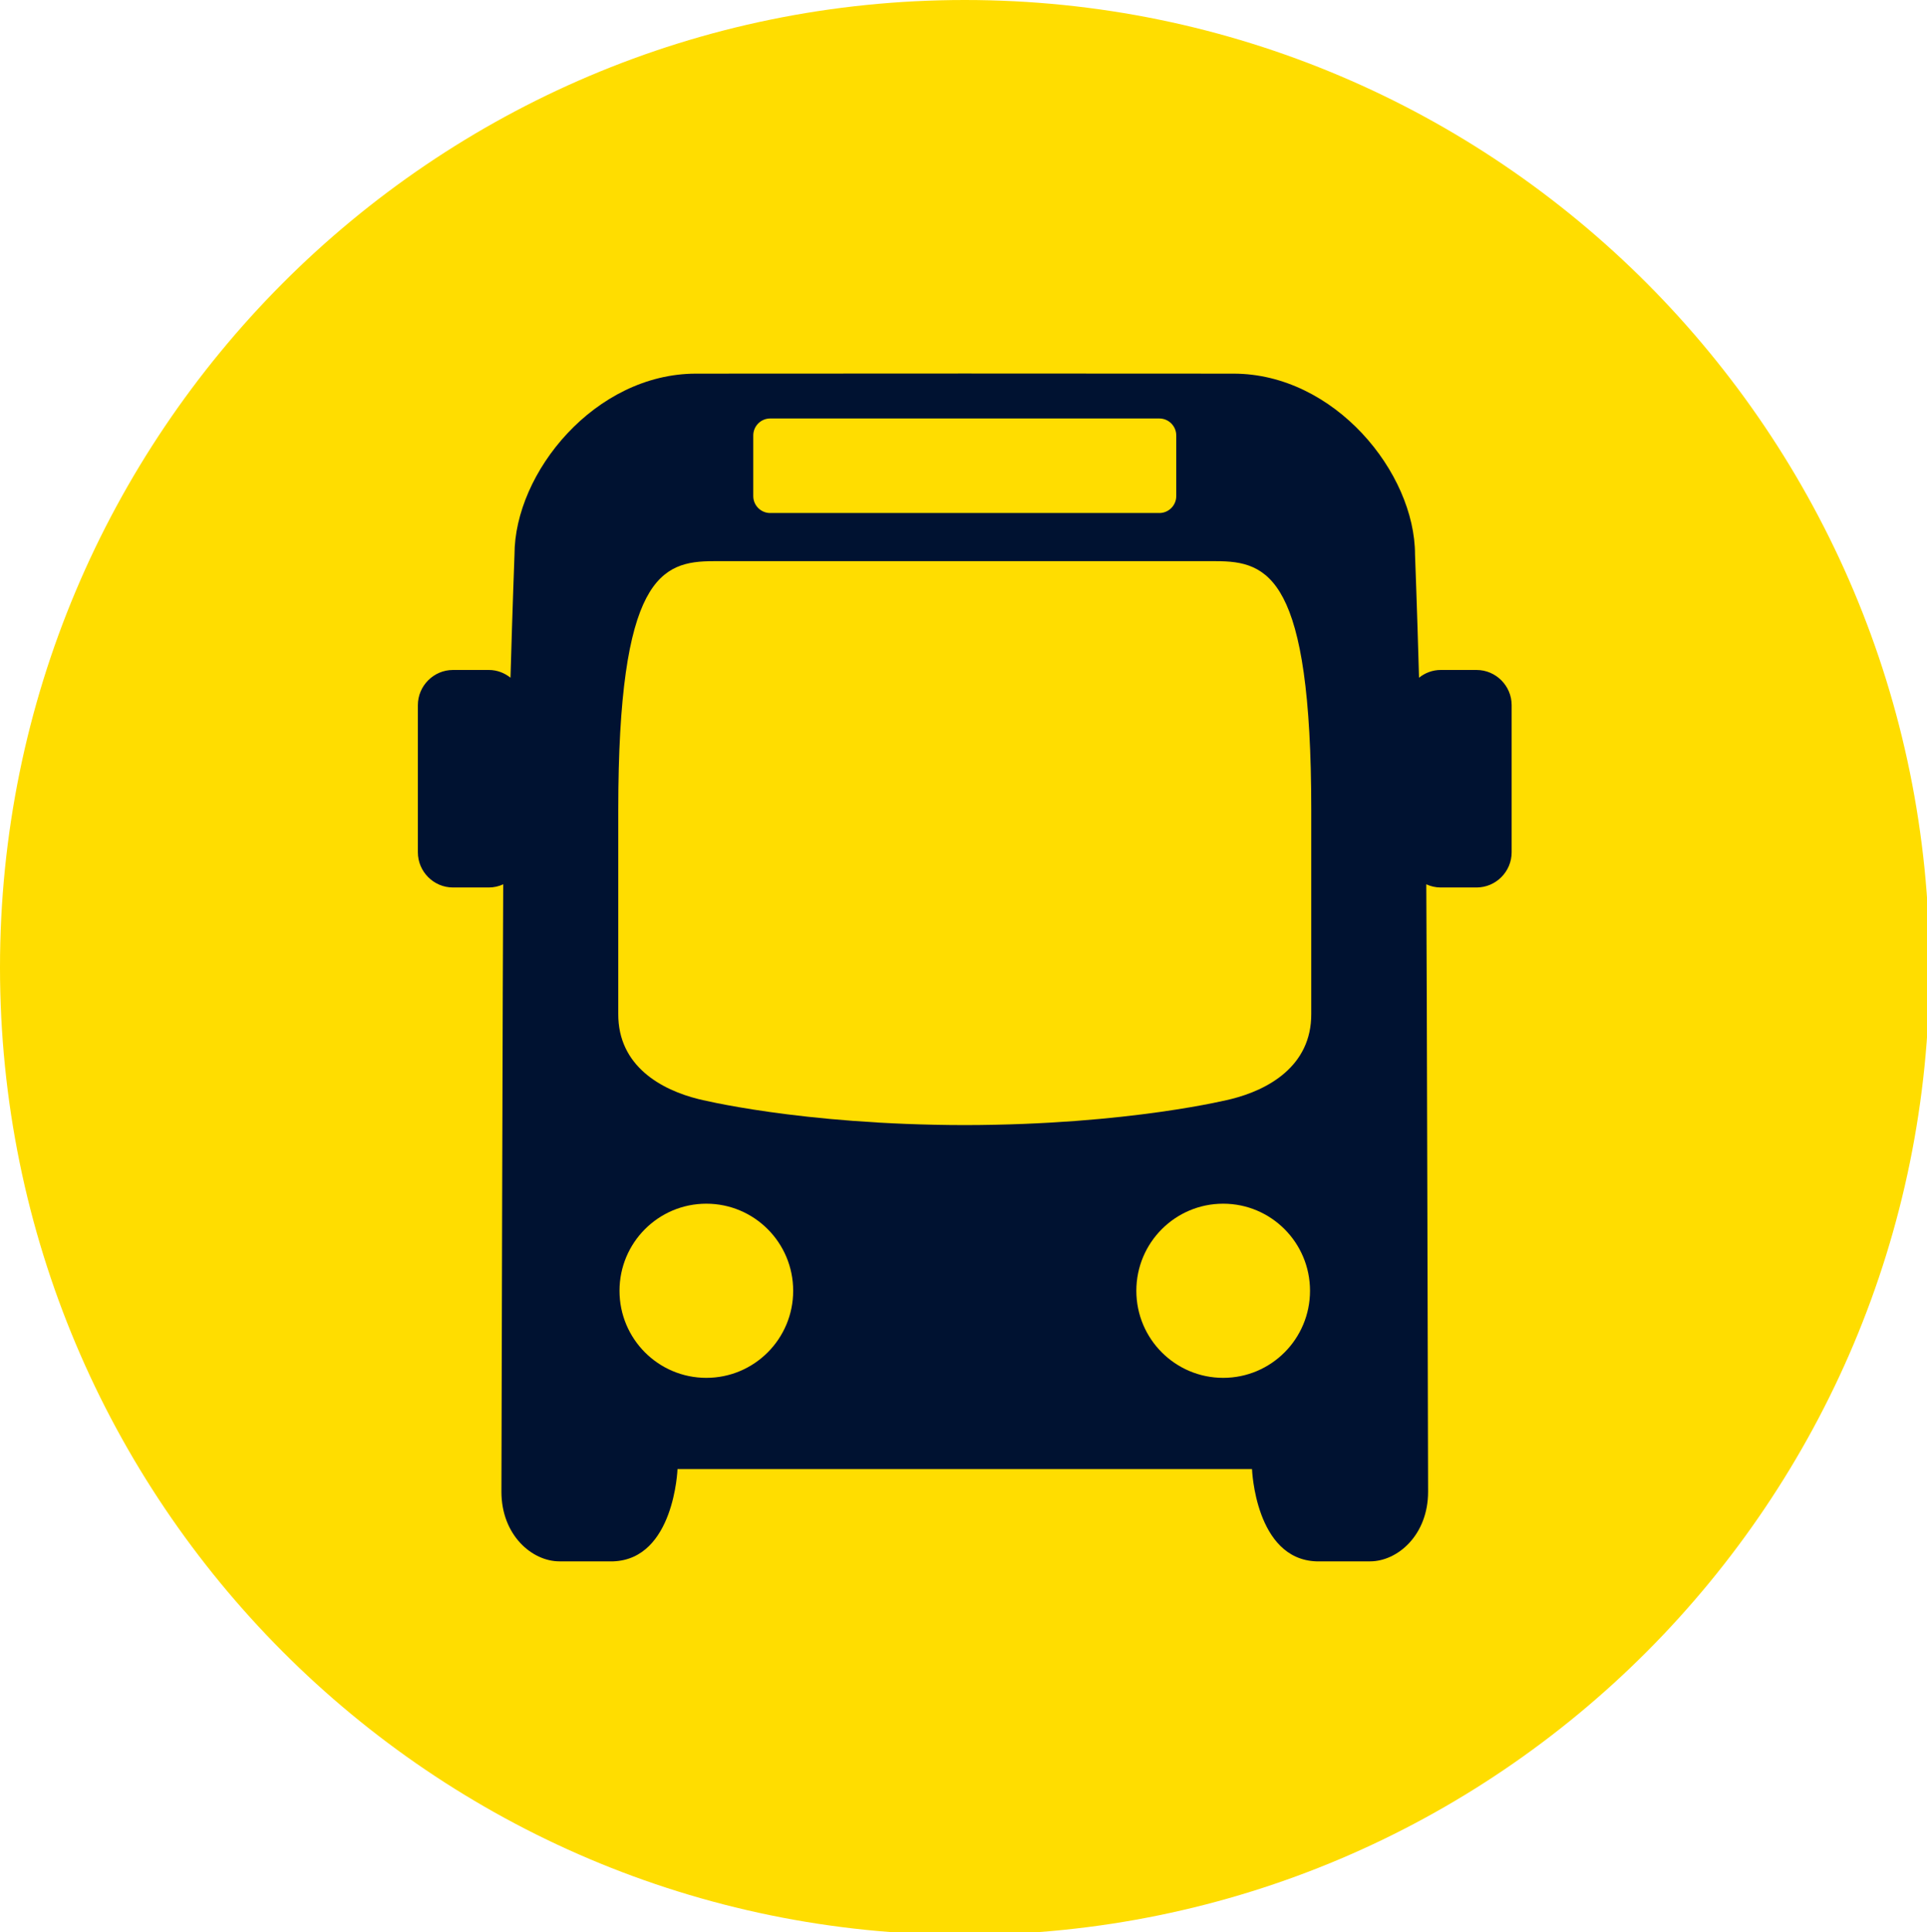 <?xml version="1.0" encoding="UTF-8"?>
<!-- Created with Inkscape (http://www.inkscape.org/) -->
<svg width="135.47mm" height="135.82mm" version="1.1" viewBox="0 0 135.47 135.82" xml:space="preserve" xmlns="http://www.w3.org/2000/svg"><defs><clipPath id="clipPath1-3"><path d="m0 0h384v385h-384z"/></clipPath><clipPath id="clipPath3-7"><path d="m0 0h384v385h-384z"/></clipPath><clipPath id="clipPath5-2"><path d="m0 0h384v385h-384z"/></clipPath></defs><g transform="matrix(.265 0 0 .265 2.1719e-6 0)"><path transform="scale(1.333)" d="m192 0c-106.04 0-192 86.188-192 192.5 0 106.32 85.965 192.5 192 192.5s192-86.184 192-192.5c0-106.31-85.965-192.5-192-192.5" clip-path="url(#clipPath1-3)" fill="#fd0"/><path transform="scale(1.333)" d="m192 18.512c-95.695 0-173.54 78.054-173.54 174 0 95.933 77.844 173.98 173.54 173.98 95.688 0 173.54-78.047 173.54-173.98 0-95.946-77.851-174-173.54-174" clip-path="url(#clipPath3-7)" fill="#fd0"/><path transform="scale(1.333)" d="m192.06 111.66h49.949c10.406 0 18.949 3.09 18.949 49.512v40.535c0.074 10.524-8.75 15.192-15.937 16.977 0 0-20.192 5.136-53.024 5.183-32.832-0.047-53.016-5.183-53.016-5.183-7.187-1.785-16.011-6.453-15.937-16.977v-40.535c0-46.422 8.543-49.512 18.949-49.512zm51.371 162.5c-9.547 0-17.282-7.754-17.282-17.324 0-9.574 7.735-17.328 17.282-17.328s17.281 7.754 17.281 17.328c0 9.57-7.734 17.324-17.281 17.324m-102.86 0c-9.547 0-17.281-7.754-17.281-17.324 0-9.574 7.734-17.328 17.281-17.328s17.282 7.754 17.282 17.328c0 9.57-7.735 17.324-17.282 17.324m51.371-190.89h38.793c1.844 0 3.356 1.515 3.356 3.371v12.074c0 1.847-1.512 3.363-3.356 3.363h-77.468c-1.844 0-3.356-1.516-3.356-3.363v-12.074c0-1.856 1.512-3.371 3.356-3.371zm0.118 209.04h57.109s0.637 17.918 12.785 18.363h10.715c5.445 0 11.543-5.203 11.543-13.867 0 0-0.277-114.98-0.359-120.85 0.875 0.402 1.843 0.633 2.863 0.633h7.137c3.847 0 6.988-3.152 6.988-7.008v-29.269c0-3.848-3.141-7.004-6.988-7.004h-7.137c-1.637 0-3.117 0.59-4.309 1.539-0.398-14.16-0.797-24.481-0.797-24.481 0-16.316-16.015-36.019-36.136-36.019l-53.469-0.024-53.477 0.024c-20.121 0-36.136 19.703-36.136 36.019 0 0-0.391 10.321-0.797 24.481-1.192-0.949-2.672-1.539-4.309-1.539h-7.137c-3.847 0-6.988 3.156-6.988 7.004v29.269c0 3.856 3.141 7.008 6.988 7.008h7.137c1.02 0 1.988-0.231 2.863-0.633-0.082 5.867-0.359 120.85-0.359 120.85 0 8.664 6.098 13.867 11.543 13.867h10.715c12.148-0.445 12.785-18.363 12.785-18.363z" clip-path="url(#clipPath5-2)" fill="#001231"/></g></svg>
